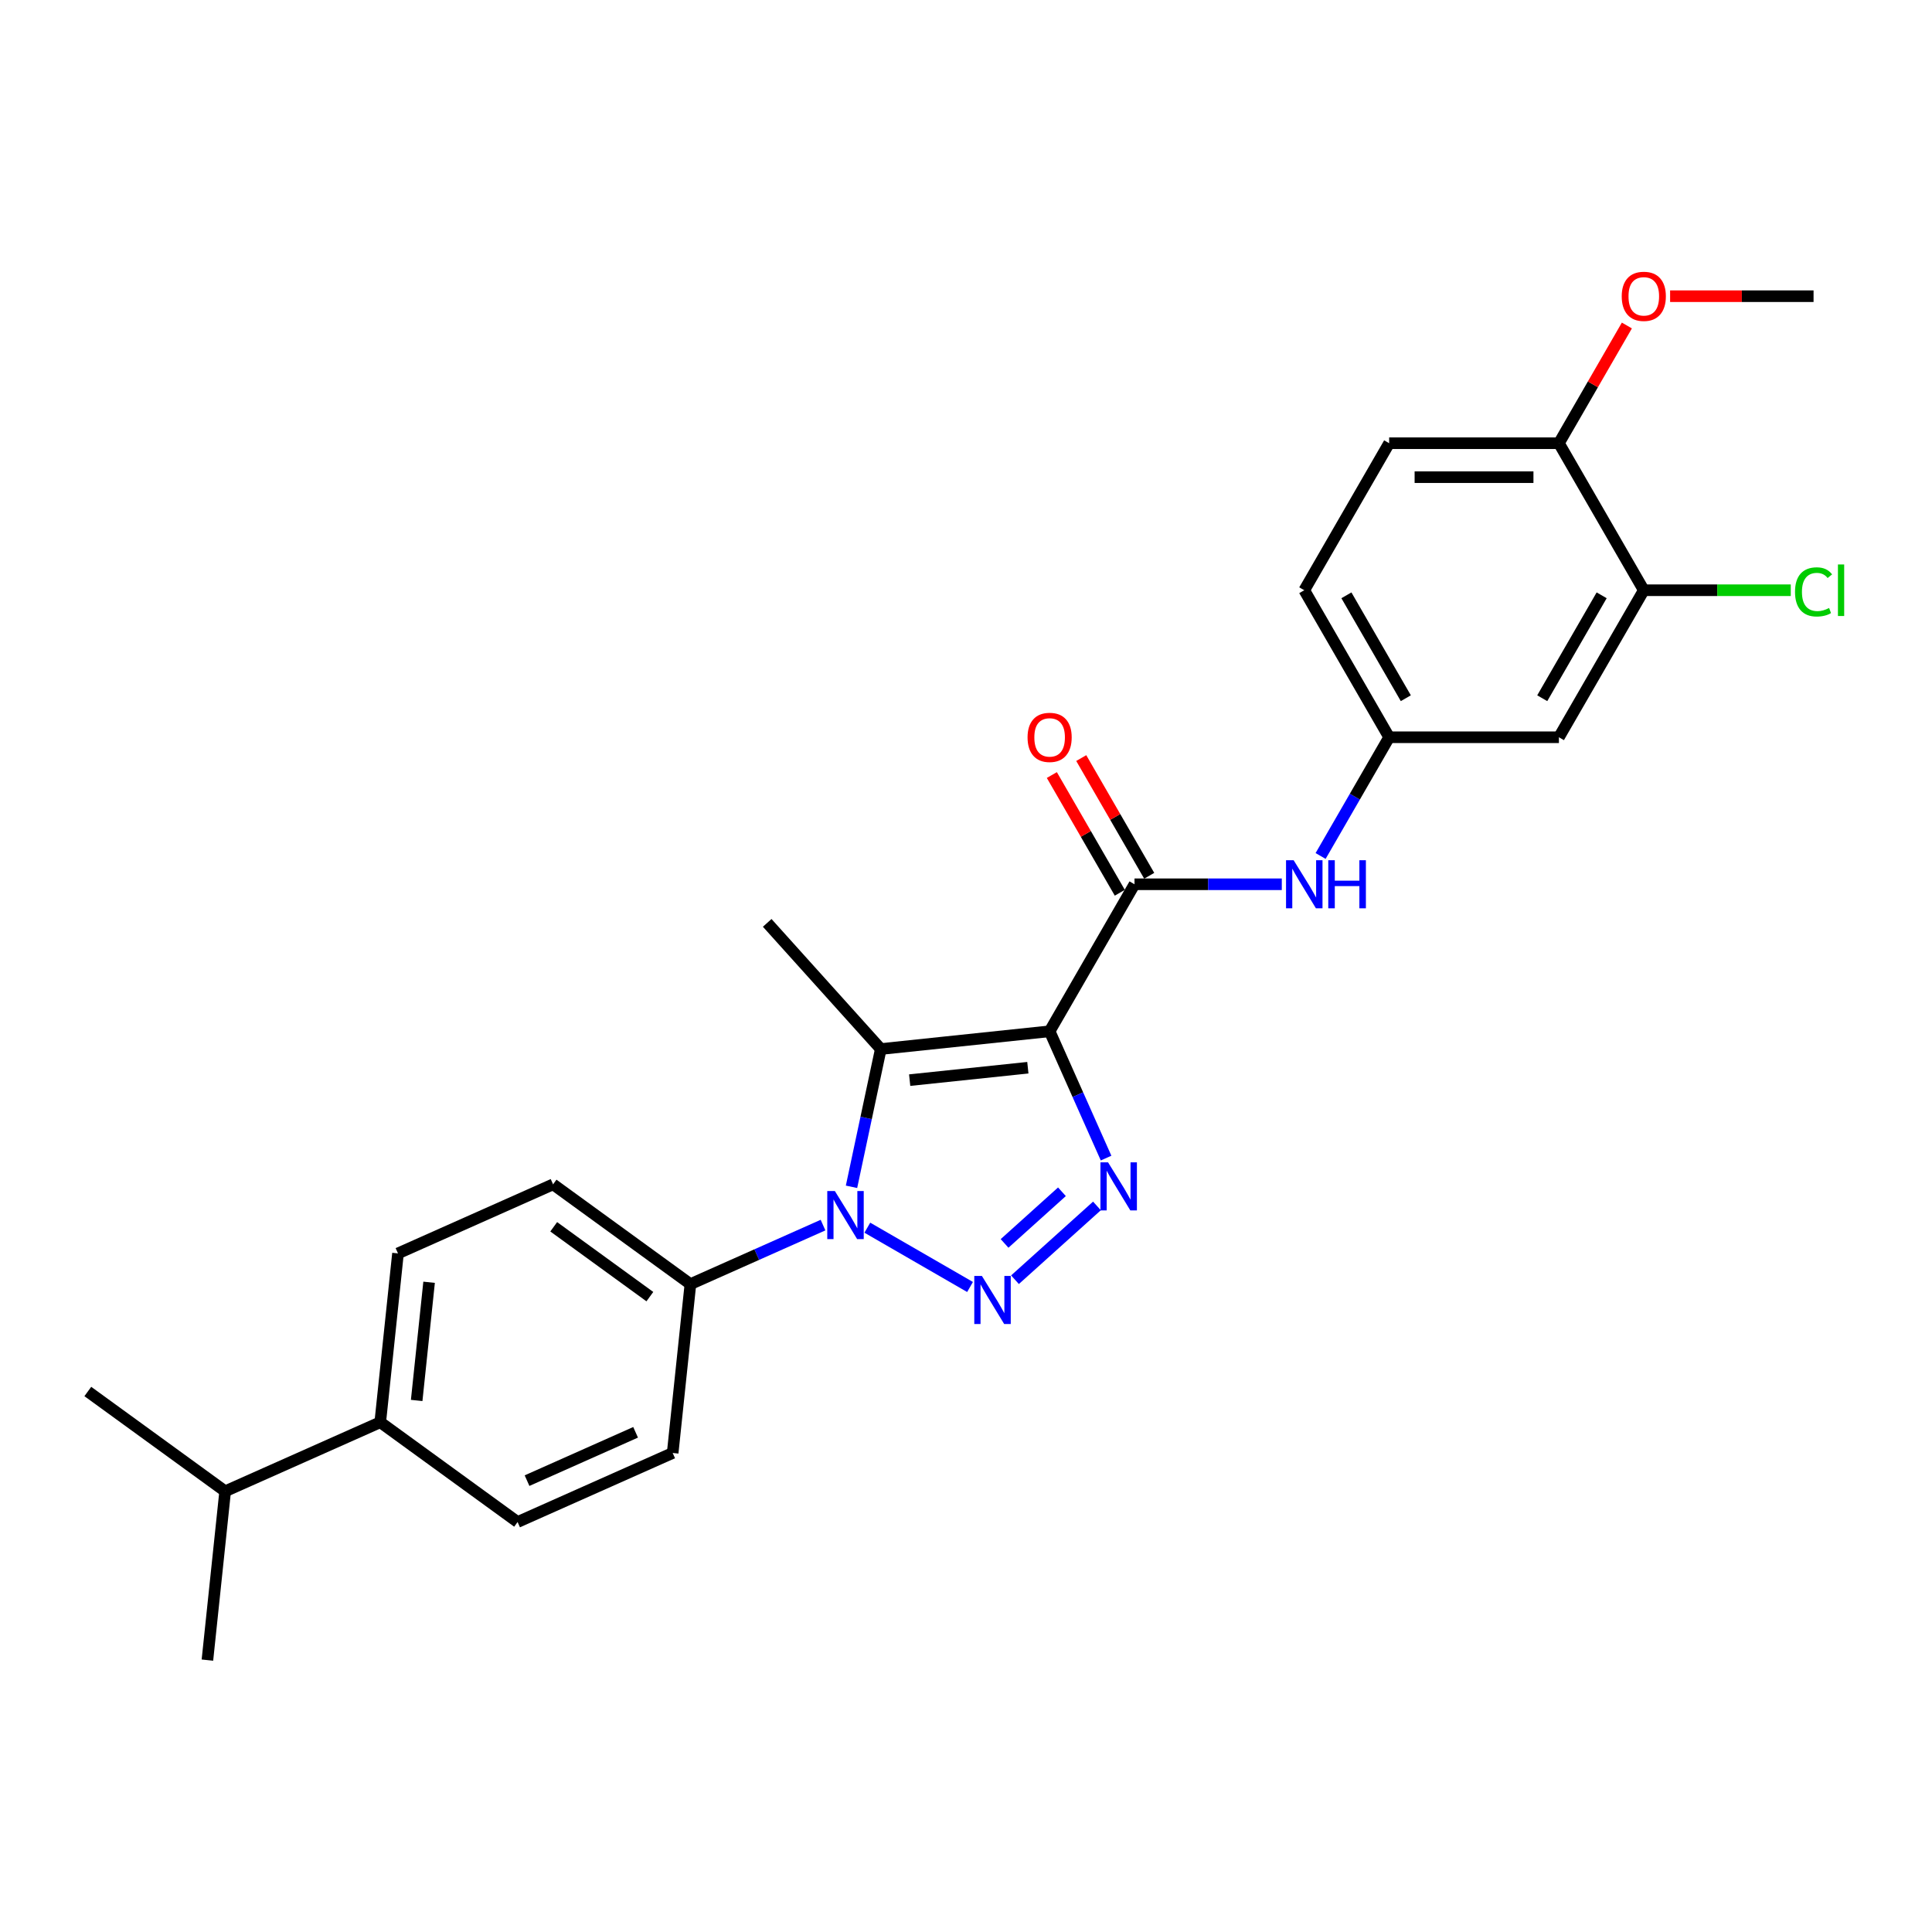 <?xml version='1.0' encoding='iso-8859-1'?>
<svg version='1.1' baseProfile='full'
              xmlns='http://www.w3.org/2000/svg'
                      xmlns:rdkit='http://www.rdkit.org/xml'
                      xmlns:xlink='http://www.w3.org/1999/xlink'
                  xml:space='preserve'
width='1000px' height='1000px' viewBox='0 0 1000 1000'>
<!-- END OF HEADER -->
<rect style='opacity:1.0;fill:#FFFFFF;stroke:none' width='1000' height='1000' x='0' y='0'> </rect>
<path class='bond-2' d='M 543.285,533.793 L 557.896,566.61' style='fill:none;fill-rule:evenodd;stroke:#000000;stroke-width:6px;stroke-linecap:butt;stroke-linejoin:miter;stroke-opacity:1' />
<path class='bond-2' d='M 557.896,566.61 L 572.507,599.426' style='fill:none;fill-rule:evenodd;stroke:#0000FF;stroke-width:6px;stroke-linecap:butt;stroke-linejoin:miter;stroke-opacity:1' />
<path class='bond-3' d='M 543.285,533.793 L 455.898,542.978' style='fill:none;fill-rule:evenodd;stroke:#000000;stroke-width:6px;stroke-linecap:butt;stroke-linejoin:miter;stroke-opacity:1' />
<path class='bond-3' d='M 532.014,552.649 L 470.843,559.078' style='fill:none;fill-rule:evenodd;stroke:#000000;stroke-width:6px;stroke-linecap:butt;stroke-linejoin:miter;stroke-opacity:1' />
<path class='bond-4' d='M 543.285,533.793 L 587.22,457.697' style='fill:none;fill-rule:evenodd;stroke:#000000;stroke-width:6px;stroke-linecap:butt;stroke-linejoin:miter;stroke-opacity:1' />
<path class='bond-0' d='M 525.36,662.386 L 567.782,624.188' style='fill:none;fill-rule:evenodd;stroke:#0000FF;stroke-width:6px;stroke-linecap:butt;stroke-linejoin:miter;stroke-opacity:1' />
<path class='bond-0' d='M 519.964,643.596 L 549.66,616.858' style='fill:none;fill-rule:evenodd;stroke:#0000FF;stroke-width:6px;stroke-linecap:butt;stroke-linejoin:miter;stroke-opacity:1' />
<path class='bond-26' d='M 502.092,666.144 L 448.927,635.45' style='fill:none;fill-rule:evenodd;stroke:#0000FF;stroke-width:6px;stroke-linecap:butt;stroke-linejoin:miter;stroke-opacity:1' />
<path class='bond-1' d='M 440.741,614.288 L 448.32,578.633' style='fill:none;fill-rule:evenodd;stroke:#0000FF;stroke-width:6px;stroke-linecap:butt;stroke-linejoin:miter;stroke-opacity:1' />
<path class='bond-1' d='M 448.32,578.633 L 455.898,542.978' style='fill:none;fill-rule:evenodd;stroke:#000000;stroke-width:6px;stroke-linecap:butt;stroke-linejoin:miter;stroke-opacity:1' />
<path class='bond-6' d='M 425.996,634.106 L 391.677,649.386' style='fill:none;fill-rule:evenodd;stroke:#0000FF;stroke-width:6px;stroke-linecap:butt;stroke-linejoin:miter;stroke-opacity:1' />
<path class='bond-6' d='M 391.677,649.386 L 357.357,664.666' style='fill:none;fill-rule:evenodd;stroke:#000000;stroke-width:6px;stroke-linecap:butt;stroke-linejoin:miter;stroke-opacity:1' />
<path class='bond-18' d='M 455.898,542.978 L 397.103,477.679' style='fill:none;fill-rule:evenodd;stroke:#000000;stroke-width:6px;stroke-linecap:butt;stroke-linejoin:miter;stroke-opacity:1' />
<path class='bond-5' d='M 587.22,457.697 L 625.337,457.697' style='fill:none;fill-rule:evenodd;stroke:#000000;stroke-width:6px;stroke-linecap:butt;stroke-linejoin:miter;stroke-opacity:1' />
<path class='bond-5' d='M 625.337,457.697 L 663.455,457.697' style='fill:none;fill-rule:evenodd;stroke:#0000FF;stroke-width:6px;stroke-linecap:butt;stroke-linejoin:miter;stroke-opacity:1' />
<path class='bond-10' d='M 594.829,453.304 L 577.24,422.839' style='fill:none;fill-rule:evenodd;stroke:#000000;stroke-width:6px;stroke-linecap:butt;stroke-linejoin:miter;stroke-opacity:1' />
<path class='bond-10' d='M 577.24,422.839 L 559.651,392.373' style='fill:none;fill-rule:evenodd;stroke:#FF0000;stroke-width:6px;stroke-linecap:butt;stroke-linejoin:miter;stroke-opacity:1' />
<path class='bond-10' d='M 579.61,462.091 L 562.021,431.625' style='fill:none;fill-rule:evenodd;stroke:#000000;stroke-width:6px;stroke-linecap:butt;stroke-linejoin:miter;stroke-opacity:1' />
<path class='bond-10' d='M 562.021,431.625 L 544.432,401.16' style='fill:none;fill-rule:evenodd;stroke:#FF0000;stroke-width:6px;stroke-linecap:butt;stroke-linejoin:miter;stroke-opacity:1' />
<path class='bond-9' d='M 683.54,443.058 L 701.281,412.329' style='fill:none;fill-rule:evenodd;stroke:#0000FF;stroke-width:6px;stroke-linecap:butt;stroke-linejoin:miter;stroke-opacity:1' />
<path class='bond-9' d='M 701.281,412.329 L 719.023,381.601' style='fill:none;fill-rule:evenodd;stroke:#000000;stroke-width:6px;stroke-linecap:butt;stroke-linejoin:miter;stroke-opacity:1' />
<path class='bond-13' d='M 357.357,664.666 L 348.173,752.053' style='fill:none;fill-rule:evenodd;stroke:#000000;stroke-width:6px;stroke-linecap:butt;stroke-linejoin:miter;stroke-opacity:1' />
<path class='bond-14' d='M 357.357,664.666 L 286.27,613.018' style='fill:none;fill-rule:evenodd;stroke:#000000;stroke-width:6px;stroke-linecap:butt;stroke-linejoin:miter;stroke-opacity:1' />
<path class='bond-14' d='M 336.365,671.136 L 286.604,634.983' style='fill:none;fill-rule:evenodd;stroke:#000000;stroke-width:6px;stroke-linecap:butt;stroke-linejoin:miter;stroke-opacity:1' />
<path class='bond-7' d='M 850.825,305.504 L 806.891,381.601' style='fill:none;fill-rule:evenodd;stroke:#000000;stroke-width:6px;stroke-linecap:butt;stroke-linejoin:miter;stroke-opacity:1' />
<path class='bond-7' d='M 829.016,308.132 L 798.262,361.399' style='fill:none;fill-rule:evenodd;stroke:#000000;stroke-width:6px;stroke-linecap:butt;stroke-linejoin:miter;stroke-opacity:1' />
<path class='bond-19' d='M 850.825,305.504 L 888.864,305.504' style='fill:none;fill-rule:evenodd;stroke:#000000;stroke-width:6px;stroke-linecap:butt;stroke-linejoin:miter;stroke-opacity:1' />
<path class='bond-19' d='M 888.864,305.504 L 926.902,305.504' style='fill:none;fill-rule:evenodd;stroke:#00CC00;stroke-width:6px;stroke-linecap:butt;stroke-linejoin:miter;stroke-opacity:1' />
<path class='bond-28' d='M 850.825,305.504 L 806.891,229.408' style='fill:none;fill-rule:evenodd;stroke:#000000;stroke-width:6px;stroke-linecap:butt;stroke-linejoin:miter;stroke-opacity:1' />
<path class='bond-8' d='M 806.891,381.601 L 719.023,381.601' style='fill:none;fill-rule:evenodd;stroke:#000000;stroke-width:6px;stroke-linecap:butt;stroke-linejoin:miter;stroke-opacity:1' />
<path class='bond-20' d='M 719.023,381.601 L 675.088,305.504' style='fill:none;fill-rule:evenodd;stroke:#000000;stroke-width:6px;stroke-linecap:butt;stroke-linejoin:miter;stroke-opacity:1' />
<path class='bond-20' d='M 727.652,361.399 L 696.898,308.132' style='fill:none;fill-rule:evenodd;stroke:#000000;stroke-width:6px;stroke-linecap:butt;stroke-linejoin:miter;stroke-opacity:1' />
<path class='bond-11' d='M 806.891,229.408 L 719.023,229.408' style='fill:none;fill-rule:evenodd;stroke:#000000;stroke-width:6px;stroke-linecap:butt;stroke-linejoin:miter;stroke-opacity:1' />
<path class='bond-11' d='M 793.711,246.982 L 732.203,246.982' style='fill:none;fill-rule:evenodd;stroke:#000000;stroke-width:6px;stroke-linecap:butt;stroke-linejoin:miter;stroke-opacity:1' />
<path class='bond-22' d='M 806.891,229.408 L 824.48,198.943' style='fill:none;fill-rule:evenodd;stroke:#000000;stroke-width:6px;stroke-linecap:butt;stroke-linejoin:miter;stroke-opacity:1' />
<path class='bond-22' d='M 824.48,198.943 L 842.069,168.478' style='fill:none;fill-rule:evenodd;stroke:#FF0000;stroke-width:6px;stroke-linecap:butt;stroke-linejoin:miter;stroke-opacity:1' />
<path class='bond-12' d='M 196.814,736.145 L 205.998,648.758' style='fill:none;fill-rule:evenodd;stroke:#000000;stroke-width:6px;stroke-linecap:butt;stroke-linejoin:miter;stroke-opacity:1' />
<path class='bond-12' d='M 215.669,724.874 L 222.098,663.703' style='fill:none;fill-rule:evenodd;stroke:#000000;stroke-width:6px;stroke-linecap:butt;stroke-linejoin:miter;stroke-opacity:1' />
<path class='bond-21' d='M 196.814,736.145 L 116.542,771.884' style='fill:none;fill-rule:evenodd;stroke:#000000;stroke-width:6px;stroke-linecap:butt;stroke-linejoin:miter;stroke-opacity:1' />
<path class='bond-27' d='M 196.814,736.145 L 267.901,787.793' style='fill:none;fill-rule:evenodd;stroke:#000000;stroke-width:6px;stroke-linecap:butt;stroke-linejoin:miter;stroke-opacity:1' />
<path class='bond-15' d='M 348.173,752.053 L 267.901,787.793' style='fill:none;fill-rule:evenodd;stroke:#000000;stroke-width:6px;stroke-linecap:butt;stroke-linejoin:miter;stroke-opacity:1' />
<path class='bond-15' d='M 328.984,741.36 L 272.794,766.377' style='fill:none;fill-rule:evenodd;stroke:#000000;stroke-width:6px;stroke-linecap:butt;stroke-linejoin:miter;stroke-opacity:1' />
<path class='bond-16' d='M 286.27,613.018 L 205.998,648.758' style='fill:none;fill-rule:evenodd;stroke:#000000;stroke-width:6px;stroke-linecap:butt;stroke-linejoin:miter;stroke-opacity:1' />
<path class='bond-17' d='M 719.023,229.408 L 675.088,305.504' style='fill:none;fill-rule:evenodd;stroke:#000000;stroke-width:6px;stroke-linecap:butt;stroke-linejoin:miter;stroke-opacity:1' />
<path class='bond-23' d='M 116.542,771.884 L 45.455,720.236' style='fill:none;fill-rule:evenodd;stroke:#000000;stroke-width:6px;stroke-linecap:butt;stroke-linejoin:miter;stroke-opacity:1' />
<path class='bond-24' d='M 116.542,771.884 L 107.357,859.271' style='fill:none;fill-rule:evenodd;stroke:#000000;stroke-width:6px;stroke-linecap:butt;stroke-linejoin:miter;stroke-opacity:1' />
<path class='bond-25' d='M 864.445,153.311 L 901.57,153.311' style='fill:none;fill-rule:evenodd;stroke:#FF0000;stroke-width:6px;stroke-linecap:butt;stroke-linejoin:miter;stroke-opacity:1' />
<path class='bond-25' d='M 901.57,153.311 L 938.694,153.311' style='fill:none;fill-rule:evenodd;stroke:#000000;stroke-width:6px;stroke-linecap:butt;stroke-linejoin:miter;stroke-opacity:1' />
<path  class='atom-1' d='M 508.225 660.419
L 516.379 673.599
Q 517.188 674.899, 518.488 677.254
Q 519.789 679.609, 519.859 679.75
L 519.859 660.419
L 523.163 660.419
L 523.163 685.303
L 519.754 685.303
L 511.002 670.893
Q 509.983 669.206, 508.893 667.272
Q 507.839 665.339, 507.522 664.742
L 507.522 685.303
L 504.289 685.303
L 504.289 660.419
L 508.225 660.419
' fill='#0000FF'/>
<path  class='atom-2' d='M 432.129 616.484
L 440.283 629.665
Q 441.091 630.965, 442.392 633.32
Q 443.692 635.675, 443.763 635.816
L 443.763 616.484
L 447.066 616.484
L 447.066 641.369
L 443.657 641.369
L 434.905 626.958
Q 433.886 625.271, 432.797 623.338
Q 431.742 621.405, 431.426 620.808
L 431.426 641.369
L 428.192 641.369
L 428.192 616.484
L 432.129 616.484
' fill='#0000FF'/>
<path  class='atom-3' d='M 573.524 601.623
L 581.678 614.803
Q 582.487 616.104, 583.787 618.459
Q 585.088 620.814, 585.158 620.954
L 585.158 601.623
L 588.462 601.623
L 588.462 626.508
L 585.053 626.508
L 576.301 612.097
Q 575.282 610.41, 574.192 608.477
Q 573.138 606.544, 572.821 605.946
L 572.821 626.508
L 569.588 626.508
L 569.588 601.623
L 573.524 601.623
' fill='#0000FF'/>
<path  class='atom-6' d='M 669.588 445.255
L 677.742 458.435
Q 678.55 459.736, 679.851 462.091
Q 681.151 464.445, 681.222 464.586
L 681.222 445.255
L 684.525 445.255
L 684.525 470.139
L 681.116 470.139
L 672.364 455.729
Q 671.345 454.042, 670.256 452.109
Q 669.201 450.176, 668.885 449.578
L 668.885 470.139
L 665.651 470.139
L 665.651 445.255
L 669.588 445.255
' fill='#0000FF'/>
<path  class='atom-6' d='M 687.513 445.255
L 690.887 445.255
L 690.887 455.834
L 703.61 455.834
L 703.61 445.255
L 706.985 445.255
L 706.985 470.139
L 703.61 470.139
L 703.61 458.646
L 690.887 458.646
L 690.887 470.139
L 687.513 470.139
L 687.513 445.255
' fill='#0000FF'/>
<path  class='atom-11' d='M 531.863 381.671
Q 531.863 375.696, 534.815 372.357
Q 537.767 369.018, 543.285 369.018
Q 548.804 369.018, 551.756 372.357
Q 554.708 375.696, 554.708 381.671
Q 554.708 387.716, 551.721 391.161
Q 548.733 394.57, 543.285 394.57
Q 537.802 394.57, 534.815 391.161
Q 531.863 387.751, 531.863 381.671
M 543.285 391.758
Q 547.081 391.758, 549.12 389.228
Q 551.194 386.662, 551.194 381.671
Q 551.194 376.785, 549.12 374.325
Q 547.081 371.83, 543.285 371.83
Q 539.49 371.83, 537.416 374.29
Q 535.377 376.75, 535.377 381.671
Q 535.377 386.697, 537.416 389.228
Q 539.49 391.758, 543.285 391.758
' fill='#FF0000'/>
<path  class='atom-20' d='M 929.099 306.365
Q 929.099 300.179, 931.981 296.946
Q 934.898 293.677, 940.416 293.677
Q 945.548 293.677, 948.289 297.297
L 945.969 299.195
Q 943.966 296.559, 940.416 296.559
Q 936.655 296.559, 934.652 299.09
Q 932.684 301.585, 932.684 306.365
Q 932.684 311.286, 934.722 313.817
Q 936.796 316.347, 940.803 316.347
Q 943.544 316.347, 946.743 314.695
L 947.727 317.331
Q 946.426 318.175, 944.458 318.667
Q 942.49 319.159, 940.311 319.159
Q 934.898 319.159, 931.981 315.855
Q 929.099 312.551, 929.099 306.365
' fill='#00CC00'/>
<path  class='atom-20' d='M 951.312 292.166
L 954.545 292.166
L 954.545 318.843
L 951.312 318.843
L 951.312 292.166
' fill='#00CC00'/>
<path  class='atom-23' d='M 839.403 153.382
Q 839.403 147.407, 842.355 144.068
Q 845.307 140.729, 850.825 140.729
Q 856.344 140.729, 859.296 144.068
Q 862.248 147.407, 862.248 153.382
Q 862.248 159.427, 859.261 162.872
Q 856.273 166.281, 850.825 166.281
Q 845.342 166.281, 842.355 162.872
Q 839.403 159.462, 839.403 153.382
M 850.825 163.469
Q 854.621 163.469, 856.66 160.938
Q 858.734 158.373, 858.734 153.382
Q 858.734 148.496, 856.66 146.036
Q 854.621 143.54, 850.825 143.54
Q 847.029 143.54, 844.956 146.001
Q 842.917 148.461, 842.917 153.382
Q 842.917 158.408, 844.956 160.938
Q 847.029 163.469, 850.825 163.469
' fill='#FF0000'/>
</svg>
